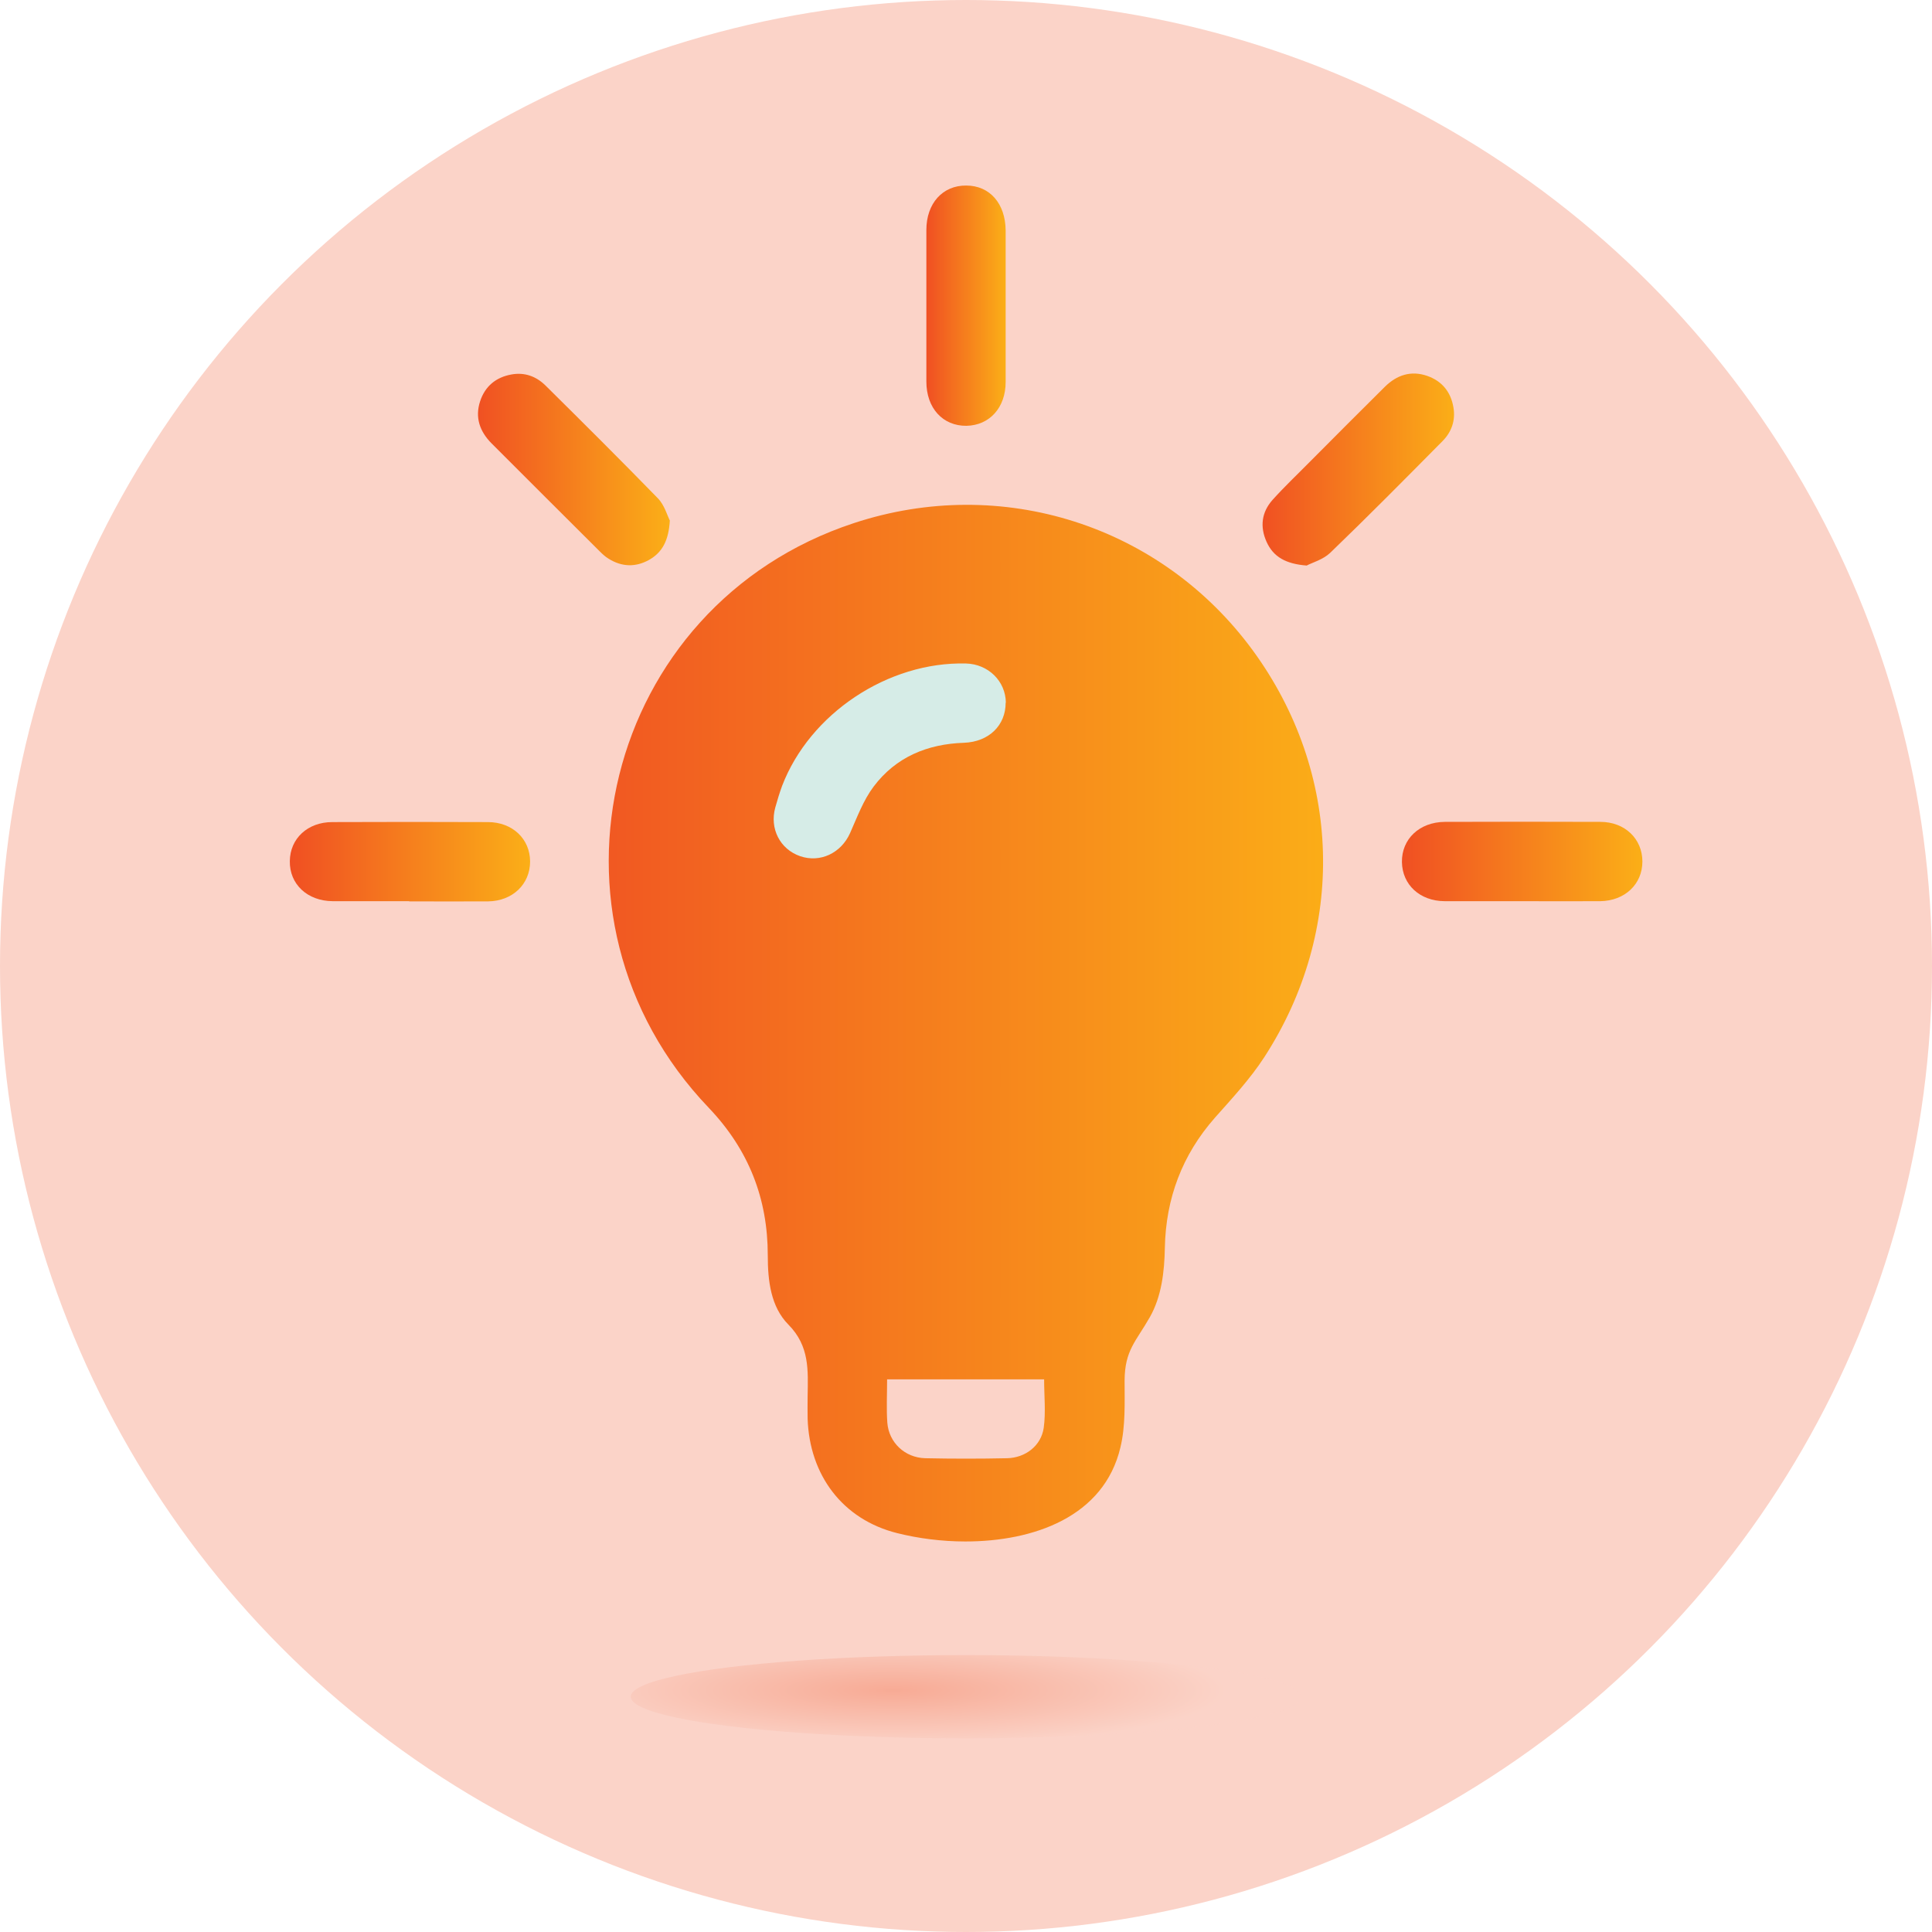 <?xml version="1.0" encoding="UTF-8"?>
<svg width="80px" height="80px" viewBox="0 0 80 80" version="1.1" xmlns="http://www.w3.org/2000/svg" xmlns:xlink="http://www.w3.org/1999/xlink">
    <title>icon_lightbulb-orange</title>
    <defs>
        <linearGradient x1="0%" y1="49.917%" x2="100%" y2="49.917%" id="linearGradient-1">
            <stop stop-color="#F04F23" offset="0%"></stop>
            <stop stop-color="#FBAF17" offset="100%"></stop>
        </linearGradient>
        <linearGradient x1="-0.019%" y1="49.994%" x2="99.967%" y2="49.994%" id="linearGradient-2">
            <stop stop-color="#F04F23" offset="0%"></stop>
            <stop stop-color="#FBAF17" offset="100%"></stop>
        </linearGradient>
        <linearGradient x1="-0.08%" y1="49.789%" x2="100%" y2="49.789%" id="linearGradient-3">
            <stop stop-color="#F04F23" offset="0%"></stop>
            <stop stop-color="#FBAF17" offset="100%"></stop>
        </linearGradient>
        <linearGradient x1="0.003%" y1="50.038%" x2="100%" y2="50.038%" id="linearGradient-4">
            <stop stop-color="#F04F23" offset="0%"></stop>
            <stop stop-color="#FBAF17" offset="100%"></stop>
        </linearGradient>
        <linearGradient x1="-0.015%" y1="49.948%" x2="100%" y2="49.948%" id="linearGradient-5">
            <stop stop-color="#F04F23" offset="0%"></stop>
            <stop stop-color="#FBAF17" offset="100%"></stop>
        </linearGradient>
        <linearGradient x1="-0.105%" y1="50.034%" x2="100.013%" y2="50.034%" id="linearGradient-6">
            <stop stop-color="#F04F23" offset="0%"></stop>
            <stop stop-color="#FBAF17" offset="100%"></stop>
        </linearGradient>
        <radialGradient cx="39.091%" cy="42.448%" fx="39.091%" fy="42.448%" r="401.202%" gradientTransform="translate(0.391, 0.424), scale(0.124, 1), scale(1, 0.168), translate(-0.391, -0.424)" id="radialGradient-7">
            <stop stop-color="#F04F23" offset="0%"></stop>
            <stop stop-color="#FBD3C8" offset="100%"></stop>
        </radialGradient>
    </defs>
    <g id="Desktop" stroke="none" stroke-width="1" fill="none" fill-rule="evenodd">
        <g id="3.0-How-to-use-Yorvipath" transform="translate(-356, -1637)" fill-rule="nonzero">
            <g id="Section-2" transform="translate(0, 1474)">
                <g id="what-should-i-know" transform="translate(334, 154)">
                    <g id="icon_lightbulb-orange" transform="translate(22, 9)">
                        <circle id="Oval" fill="#FBD3C8" cx="40" cy="40" r="40"></circle>
                        <g id="Group" transform="translate(12.001, 7.683)">
                            <path d="M29.641,4.966 C29.641,6.025 29.641,7.076 29.641,8.135 C29.641,9.202 28.968,9.932 28.016,9.949 C27.039,9.957 26.358,9.218 26.358,8.118 C26.358,6.025 26.358,3.932 26.358,1.839 C26.358,0.739 27.031,-0.008 28.008,0 C28.984,0 29.633,0.747 29.641,1.863 C29.641,2.898 29.641,3.94 29.641,4.974 L29.641,4.966 Z" id="Path" fill="url(#linearGradient-1)"></path>
                            <path d="M27.967,56.146 C26.982,56.146 26.005,56.015 25.151,55.801 C22.886,55.235 21.515,53.396 21.441,51.057 C21.433,50.745 21.441,50.433 21.441,50.129 C21.457,49.07 21.531,48.061 20.645,47.166 C19.914,46.427 19.791,45.352 19.791,44.301 C19.791,41.945 19.003,39.926 17.345,38.186 C9.809,30.306 13.003,17.386 23.353,13.979 C29.469,11.96 36.068,14.061 39.869,19.241 C43.579,24.305 43.76,30.839 40.345,36.101 C39.762,36.996 39.023,37.792 38.309,38.596 C36.947,40.14 36.274,41.945 36.233,43.981 C36.216,44.958 36.101,46 35.609,46.862 C35.034,47.872 34.574,48.225 34.566,49.481 C34.566,50.408 34.607,51.361 34.394,52.247 C33.713,55.137 30.782,56.146 27.975,56.146 L27.967,56.146 Z M24.732,49.432 C24.732,50.072 24.7,50.655 24.741,51.229 C24.806,52.05 25.463,52.674 26.308,52.699 C27.441,52.723 28.566,52.723 29.699,52.699 C30.462,52.682 31.11,52.181 31.217,51.443 C31.307,50.794 31.234,50.121 31.234,49.432 L24.732,49.432 Z" id="Shape" fill="url(#linearGradient-2)"></path>
                            <path d="M4.942,29.633 C3.883,29.633 2.832,29.633 1.773,29.633 C0.723,29.625 -0.016,28.927 0,27.975 C0.008,27.039 0.739,26.358 1.757,26.358 C3.908,26.349 6.05,26.349 8.201,26.358 C9.218,26.358 9.949,27.055 9.949,27.991 C9.949,28.927 9.227,29.625 8.217,29.641 C7.125,29.649 6.034,29.641 4.942,29.641 L4.942,29.633 Z" id="Path" fill="url(#linearGradient-3)"></path>
                            <path d="M50.983,29.633 C49.924,29.633 48.874,29.633 47.815,29.633 C46.789,29.625 46.066,28.951 46.05,28.016 C46.034,27.063 46.772,26.358 47.823,26.349 C49.974,26.341 52.116,26.341 54.267,26.349 C55.284,26.349 56.007,27.055 56.007,27.991 C56.007,28.927 55.284,29.616 54.267,29.633 C53.175,29.641 52.083,29.633 50.991,29.633 L50.983,29.633 Z" id="Path" fill="url(#linearGradient-4)"></path>
                            <path d="M15.736,13.864 C15.687,14.701 15.424,15.194 14.866,15.506 C14.316,15.81 13.749,15.793 13.208,15.457 C13.068,15.375 12.945,15.26 12.83,15.145 C11.336,13.659 9.842,12.165 8.348,10.671 C7.864,10.179 7.659,9.604 7.88,8.931 C8.086,8.307 8.537,7.938 9.177,7.823 C9.719,7.724 10.195,7.897 10.581,8.274 C12.149,9.826 13.708,11.377 15.243,12.953 C15.514,13.232 15.629,13.667 15.736,13.872 L15.736,13.864 Z" id="Path" fill="url(#linearGradient-5)"></path>
                            <path d="M42.118,15.736 C41.24,15.67 40.723,15.375 40.444,14.751 C40.164,14.127 40.238,13.528 40.69,13.019 C41.191,12.461 41.732,11.952 42.258,11.418 C43.284,10.384 44.31,9.358 45.344,8.332 C45.837,7.847 46.419,7.65 47.092,7.88 C47.708,8.094 48.077,8.545 48.184,9.194 C48.274,9.735 48.102,10.211 47.724,10.589 C46.189,12.14 44.654,13.692 43.078,15.21 C42.783,15.489 42.34,15.613 42.118,15.728 L42.118,15.736 Z" id="Path" fill="url(#linearGradient-6)"></path>
                            <path d="M29.641,21.416 C29.641,22.352 28.952,23.033 27.917,23.074 C26.399,23.123 25.094,23.665 24.174,24.888 C23.747,25.455 23.493,26.152 23.197,26.817 C22.828,27.638 21.966,28.057 21.129,27.769 C20.3,27.482 19.857,26.628 20.103,25.75 C20.185,25.455 20.275,25.159 20.382,24.864 C21.531,21.859 24.774,19.709 27.999,19.791 C28.919,19.815 29.641,20.521 29.649,21.416 L29.641,21.416 Z" id="Path" fill="#D6ECE7"></path>
                        </g>
                        <ellipse id="Oval" fill="url(#radialGradient-7)" opacity="0.31" cx="40" cy="70.257" rx="13.881" ry="1.724"></ellipse>
                    </g>
                </g>
            </g>
        </g>
    </g>
</svg>